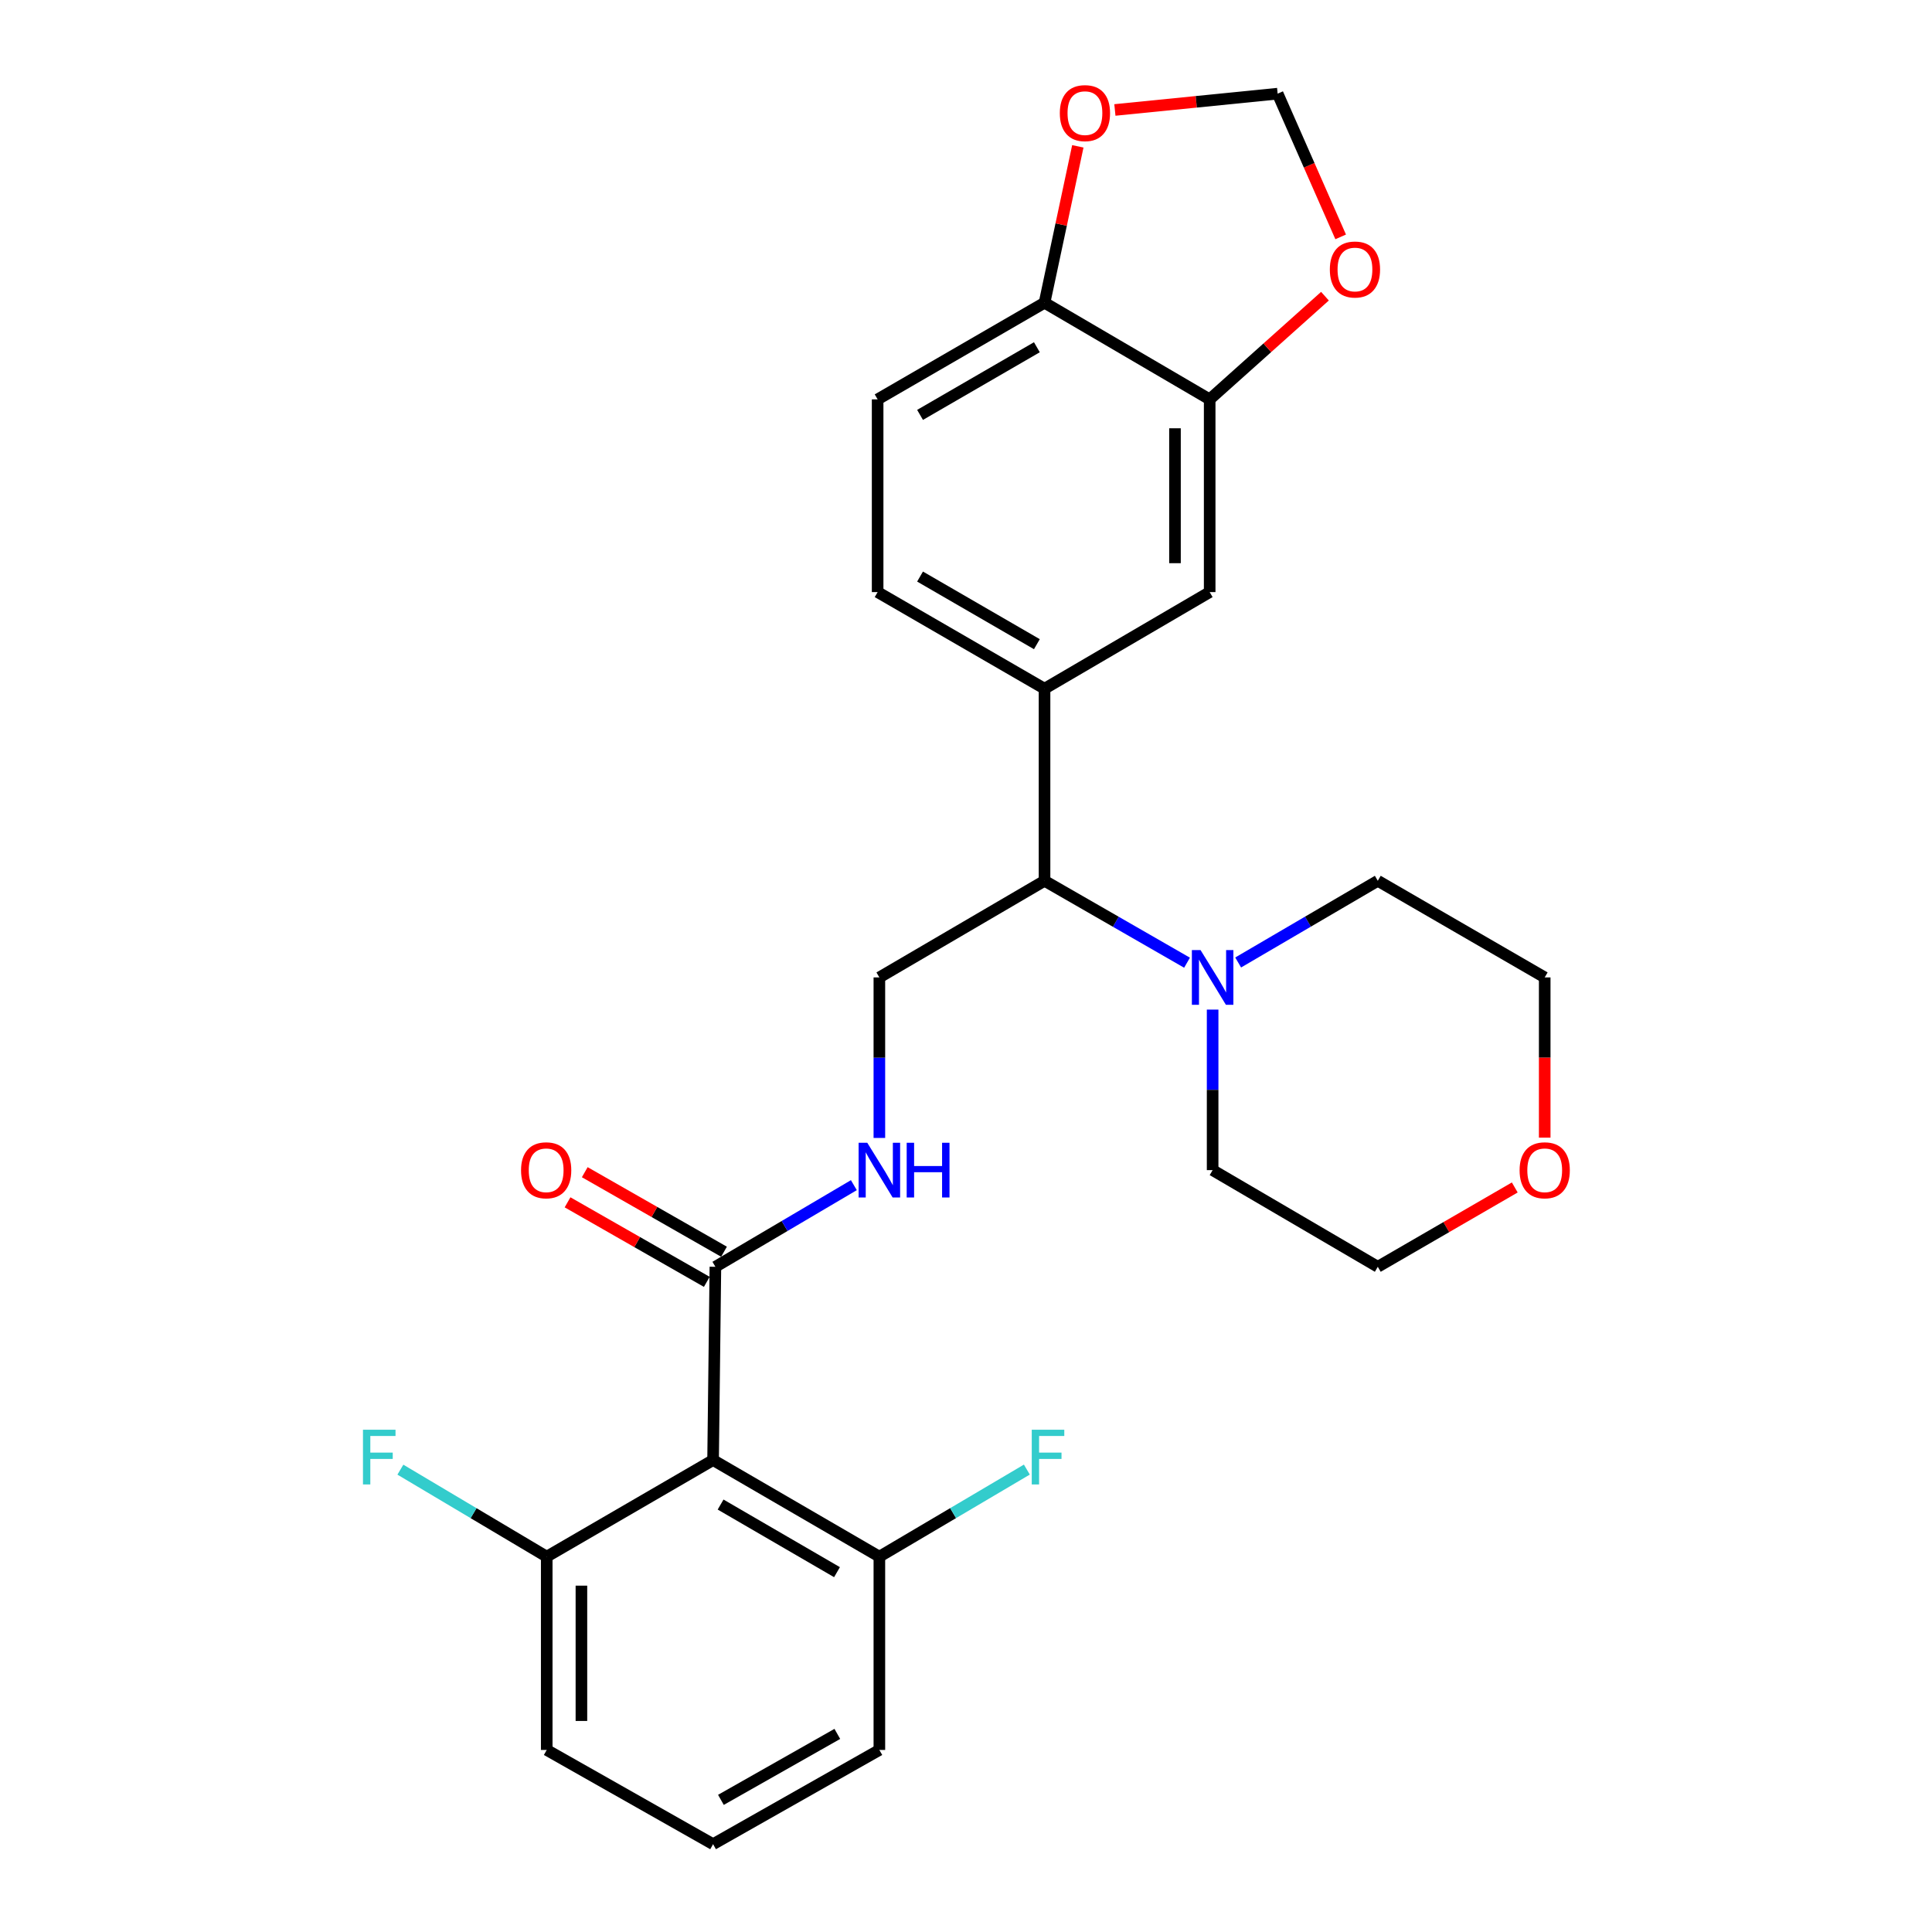 <?xml version='1.0' encoding='iso-8859-1'?>
<svg version='1.1' baseProfile='full'
              xmlns='http://www.w3.org/2000/svg'
                      xmlns:rdkit='http://www.rdkit.org/xml'
                      xmlns:xlink='http://www.w3.org/1999/xlink'
                  xml:space='preserve'
width='1000px' height='1000px' viewBox='0 0 1000 1000'>
<!-- END OF HEADER -->
<rect style='opacity:1.0;fill:#FFFFFF;stroke:none' width='1000' height='1000' x='0' y='0'> </rect>
<path class='bond-0' d='M 369.091,755.723 L 370.288,655.688' style='fill:none;fill-rule:evenodd;stroke:#000000;stroke-width:6px;stroke-linecap:butt;stroke-linejoin:miter;stroke-opacity:1' />
<path class='bond-10' d='M 369.091,755.723 L 455.159,805.725' style='fill:none;fill-rule:evenodd;stroke:#000000;stroke-width:6px;stroke-linecap:butt;stroke-linejoin:miter;stroke-opacity:1' />
<path class='bond-10' d='M 372.98,778.751 L 433.228,813.752' style='fill:none;fill-rule:evenodd;stroke:#000000;stroke-width:6px;stroke-linecap:butt;stroke-linejoin:miter;stroke-opacity:1' />
<path class='bond-11' d='M 369.091,755.723 L 282.984,805.725' style='fill:none;fill-rule:evenodd;stroke:#000000;stroke-width:6px;stroke-linecap:butt;stroke-linejoin:miter;stroke-opacity:1' />
<path class='bond-4' d='M 370.288,655.688 L 406.122,634.564' style='fill:none;fill-rule:evenodd;stroke:#000000;stroke-width:6px;stroke-linecap:butt;stroke-linejoin:miter;stroke-opacity:1' />
<path class='bond-4' d='M 406.122,634.564 L 441.956,613.439' style='fill:none;fill-rule:evenodd;stroke:#0000FF;stroke-width:6px;stroke-linecap:butt;stroke-linejoin:miter;stroke-opacity:1' />
<path class='bond-14' d='M 374.742,647.891 L 338.706,627.308' style='fill:none;fill-rule:evenodd;stroke:#000000;stroke-width:6px;stroke-linecap:butt;stroke-linejoin:miter;stroke-opacity:1' />
<path class='bond-14' d='M 338.706,627.308 L 302.67,606.725' style='fill:none;fill-rule:evenodd;stroke:#FF0000;stroke-width:6px;stroke-linecap:butt;stroke-linejoin:miter;stroke-opacity:1' />
<path class='bond-14' d='M 365.835,663.485 L 329.799,642.901' style='fill:none;fill-rule:evenodd;stroke:#000000;stroke-width:6px;stroke-linecap:butt;stroke-linejoin:miter;stroke-opacity:1' />
<path class='bond-14' d='M 329.799,642.901 L 293.763,622.318' style='fill:none;fill-rule:evenodd;stroke:#FF0000;stroke-width:6px;stroke-linecap:butt;stroke-linejoin:miter;stroke-opacity:1' />
<path class='bond-1' d='M 614.404,498.294 L 577.526,477.096' style='fill:none;fill-rule:evenodd;stroke:#0000FF;stroke-width:6px;stroke-linecap:butt;stroke-linejoin:miter;stroke-opacity:1' />
<path class='bond-1' d='M 577.526,477.096 L 540.648,455.898' style='fill:none;fill-rule:evenodd;stroke:#000000;stroke-width:6px;stroke-linecap:butt;stroke-linejoin:miter;stroke-opacity:1' />
<path class='bond-20' d='M 627.653,522.564 L 627.653,564.11' style='fill:none;fill-rule:evenodd;stroke:#0000FF;stroke-width:6px;stroke-linecap:butt;stroke-linejoin:miter;stroke-opacity:1' />
<path class='bond-20' d='M 627.653,564.11 L 627.653,605.656' style='fill:none;fill-rule:evenodd;stroke:#000000;stroke-width:6px;stroke-linecap:butt;stroke-linejoin:miter;stroke-opacity:1' />
<path class='bond-21' d='M 640.869,498.179 L 677.006,477.038' style='fill:none;fill-rule:evenodd;stroke:#0000FF;stroke-width:6px;stroke-linecap:butt;stroke-linejoin:miter;stroke-opacity:1' />
<path class='bond-21' d='M 677.006,477.038 L 713.142,455.898' style='fill:none;fill-rule:evenodd;stroke:#000000;stroke-width:6px;stroke-linecap:butt;stroke-linejoin:miter;stroke-opacity:1' />
<path class='bond-2' d='M 540.648,356.472 L 540.648,455.898' style='fill:none;fill-rule:evenodd;stroke:#000000;stroke-width:6px;stroke-linecap:butt;stroke-linejoin:miter;stroke-opacity:1' />
<path class='bond-6' d='M 540.648,356.472 L 626.127,306.469' style='fill:none;fill-rule:evenodd;stroke:#000000;stroke-width:6px;stroke-linecap:butt;stroke-linejoin:miter;stroke-opacity:1' />
<path class='bond-15' d='M 540.648,356.472 L 454.261,306.469' style='fill:none;fill-rule:evenodd;stroke:#000000;stroke-width:6px;stroke-linecap:butt;stroke-linejoin:miter;stroke-opacity:1' />
<path class='bond-15' d='M 536.686,333.429 L 476.215,298.427' style='fill:none;fill-rule:evenodd;stroke:#000000;stroke-width:6px;stroke-linecap:butt;stroke-linejoin:miter;stroke-opacity:1' />
<path class='bond-3' d='M 540.648,455.898 L 455.159,505.91' style='fill:none;fill-rule:evenodd;stroke:#000000;stroke-width:6px;stroke-linecap:butt;stroke-linejoin:miter;stroke-opacity:1' />
<path class='bond-7' d='M 455.159,589.002 L 455.159,547.456' style='fill:none;fill-rule:evenodd;stroke:#0000FF;stroke-width:6px;stroke-linecap:butt;stroke-linejoin:miter;stroke-opacity:1' />
<path class='bond-7' d='M 455.159,547.456 L 455.159,505.91' style='fill:none;fill-rule:evenodd;stroke:#000000;stroke-width:6px;stroke-linecap:butt;stroke-linejoin:miter;stroke-opacity:1' />
<path class='bond-5' d='M 626.127,206.714 L 626.127,306.469' style='fill:none;fill-rule:evenodd;stroke:#000000;stroke-width:6px;stroke-linecap:butt;stroke-linejoin:miter;stroke-opacity:1' />
<path class='bond-5' d='M 608.169,221.677 L 608.169,291.506' style='fill:none;fill-rule:evenodd;stroke:#000000;stroke-width:6px;stroke-linecap:butt;stroke-linejoin:miter;stroke-opacity:1' />
<path class='bond-9' d='M 626.127,206.714 L 655.962,180.01' style='fill:none;fill-rule:evenodd;stroke:#000000;stroke-width:6px;stroke-linecap:butt;stroke-linejoin:miter;stroke-opacity:1' />
<path class='bond-9' d='M 655.962,180.01 L 685.797,153.306' style='fill:none;fill-rule:evenodd;stroke:#FF0000;stroke-width:6px;stroke-linecap:butt;stroke-linejoin:miter;stroke-opacity:1' />
<path class='bond-29' d='M 626.127,206.714 L 540.648,156.691' style='fill:none;fill-rule:evenodd;stroke:#000000;stroke-width:6px;stroke-linecap:butt;stroke-linejoin:miter;stroke-opacity:1' />
<path class='bond-8' d='M 540.648,156.691 L 454.261,206.714' style='fill:none;fill-rule:evenodd;stroke:#000000;stroke-width:6px;stroke-linecap:butt;stroke-linejoin:miter;stroke-opacity:1' />
<path class='bond-8' d='M 536.688,179.735 L 476.218,214.751' style='fill:none;fill-rule:evenodd;stroke:#000000;stroke-width:6px;stroke-linecap:butt;stroke-linejoin:miter;stroke-opacity:1' />
<path class='bond-12' d='M 540.648,156.691 L 549.265,116.217' style='fill:none;fill-rule:evenodd;stroke:#000000;stroke-width:6px;stroke-linecap:butt;stroke-linejoin:miter;stroke-opacity:1' />
<path class='bond-12' d='M 549.265,116.217 L 557.882,75.743' style='fill:none;fill-rule:evenodd;stroke:#FF0000;stroke-width:6px;stroke-linecap:butt;stroke-linejoin:miter;stroke-opacity:1' />
<path class='bond-13' d='M 693.926,122.608 L 677.615,85.542' style='fill:none;fill-rule:evenodd;stroke:#FF0000;stroke-width:6px;stroke-linecap:butt;stroke-linejoin:miter;stroke-opacity:1' />
<path class='bond-13' d='M 677.615,85.542 L 661.304,48.476' style='fill:none;fill-rule:evenodd;stroke:#000000;stroke-width:6px;stroke-linecap:butt;stroke-linejoin:miter;stroke-opacity:1' />
<path class='bond-19' d='M 455.159,805.725 L 493.329,783.19' style='fill:none;fill-rule:evenodd;stroke:#000000;stroke-width:6px;stroke-linecap:butt;stroke-linejoin:miter;stroke-opacity:1' />
<path class='bond-19' d='M 493.329,783.19 L 531.499,760.654' style='fill:none;fill-rule:evenodd;stroke:#33CCCC;stroke-width:6px;stroke-linecap:butt;stroke-linejoin:miter;stroke-opacity:1' />
<path class='bond-24' d='M 455.159,805.725 L 455.159,905.77' style='fill:none;fill-rule:evenodd;stroke:#000000;stroke-width:6px;stroke-linecap:butt;stroke-linejoin:miter;stroke-opacity:1' />
<path class='bond-18' d='M 282.984,805.725 L 245.111,783.208' style='fill:none;fill-rule:evenodd;stroke:#000000;stroke-width:6px;stroke-linecap:butt;stroke-linejoin:miter;stroke-opacity:1' />
<path class='bond-18' d='M 245.111,783.208 L 207.239,760.692' style='fill:none;fill-rule:evenodd;stroke:#33CCCC;stroke-width:6px;stroke-linecap:butt;stroke-linejoin:miter;stroke-opacity:1' />
<path class='bond-23' d='M 282.984,805.725 L 282.984,905.77' style='fill:none;fill-rule:evenodd;stroke:#000000;stroke-width:6px;stroke-linecap:butt;stroke-linejoin:miter;stroke-opacity:1' />
<path class='bond-23' d='M 300.941,820.732 L 300.941,890.763' style='fill:none;fill-rule:evenodd;stroke:#000000;stroke-width:6px;stroke-linecap:butt;stroke-linejoin:miter;stroke-opacity:1' />
<path class='bond-30' d='M 577.065,56.918 L 619.184,52.697' style='fill:none;fill-rule:evenodd;stroke:#FF0000;stroke-width:6px;stroke-linecap:butt;stroke-linejoin:miter;stroke-opacity:1' />
<path class='bond-30' d='M 619.184,52.697 L 661.304,48.476' style='fill:none;fill-rule:evenodd;stroke:#000000;stroke-width:6px;stroke-linecap:butt;stroke-linejoin:miter;stroke-opacity:1' />
<path class='bond-16' d='M 454.261,306.469 L 454.261,206.714' style='fill:none;fill-rule:evenodd;stroke:#000000;stroke-width:6px;stroke-linecap:butt;stroke-linejoin:miter;stroke-opacity:1' />
<path class='bond-17' d='M 799.539,588.842 L 799.539,547.376' style='fill:none;fill-rule:evenodd;stroke:#FF0000;stroke-width:6px;stroke-linecap:butt;stroke-linejoin:miter;stroke-opacity:1' />
<path class='bond-17' d='M 799.539,547.376 L 799.539,505.91' style='fill:none;fill-rule:evenodd;stroke:#000000;stroke-width:6px;stroke-linecap:butt;stroke-linejoin:miter;stroke-opacity:1' />
<path class='bond-28' d='M 784.043,614.629 L 748.593,635.159' style='fill:none;fill-rule:evenodd;stroke:#FF0000;stroke-width:6px;stroke-linecap:butt;stroke-linejoin:miter;stroke-opacity:1' />
<path class='bond-28' d='M 748.593,635.159 L 713.142,655.688' style='fill:none;fill-rule:evenodd;stroke:#000000;stroke-width:6px;stroke-linecap:butt;stroke-linejoin:miter;stroke-opacity:1' />
<path class='bond-25' d='M 627.653,605.656 L 713.142,655.688' style='fill:none;fill-rule:evenodd;stroke:#000000;stroke-width:6px;stroke-linecap:butt;stroke-linejoin:miter;stroke-opacity:1' />
<path class='bond-26' d='M 713.142,455.898 L 799.539,505.91' style='fill:none;fill-rule:evenodd;stroke:#000000;stroke-width:6px;stroke-linecap:butt;stroke-linejoin:miter;stroke-opacity:1' />
<path class='bond-22' d='M 369.091,954.545 L 282.984,905.77' style='fill:none;fill-rule:evenodd;stroke:#000000;stroke-width:6px;stroke-linecap:butt;stroke-linejoin:miter;stroke-opacity:1' />
<path class='bond-27' d='M 369.091,954.545 L 455.159,905.77' style='fill:none;fill-rule:evenodd;stroke:#000000;stroke-width:6px;stroke-linecap:butt;stroke-linejoin:miter;stroke-opacity:1' />
<path class='bond-27' d='M 373.147,931.606 L 433.395,897.463' style='fill:none;fill-rule:evenodd;stroke:#000000;stroke-width:6px;stroke-linecap:butt;stroke-linejoin:miter;stroke-opacity:1' />
<path  class='atom-2' d='M 621.393 491.75
L 630.673 506.75
Q 631.593 508.23, 633.073 510.91
Q 634.553 513.59, 634.633 513.75
L 634.633 491.75
L 638.393 491.75
L 638.393 520.07
L 634.513 520.07
L 624.553 503.67
Q 623.393 501.75, 622.153 499.55
Q 620.953 497.35, 620.593 496.67
L 620.593 520.07
L 616.913 520.07
L 616.913 491.75
L 621.393 491.75
' fill='#0000FF'/>
<path  class='atom-5' d='M 448.899 591.496
L 458.179 606.496
Q 459.099 607.976, 460.579 610.656
Q 462.059 613.336, 462.139 613.496
L 462.139 591.496
L 465.899 591.496
L 465.899 619.816
L 462.019 619.816
L 452.059 603.416
Q 450.899 601.496, 449.659 599.296
Q 448.459 597.096, 448.099 596.416
L 448.099 619.816
L 444.419 619.816
L 444.419 591.496
L 448.899 591.496
' fill='#0000FF'/>
<path  class='atom-5' d='M 469.299 591.496
L 473.139 591.496
L 473.139 603.536
L 487.619 603.536
L 487.619 591.496
L 491.459 591.496
L 491.459 619.816
L 487.619 619.816
L 487.619 606.736
L 473.139 606.736
L 473.139 619.816
L 469.299 619.816
L 469.299 591.496
' fill='#0000FF'/>
<path  class='atom-10' d='M 688.32 139.492
Q 688.32 132.692, 691.68 128.892
Q 695.04 125.092, 701.32 125.092
Q 707.6 125.092, 710.96 128.892
Q 714.32 132.692, 714.32 139.492
Q 714.32 146.372, 710.92 150.292
Q 707.52 154.172, 701.32 154.172
Q 695.08 154.172, 691.68 150.292
Q 688.32 146.412, 688.32 139.492
M 701.32 150.972
Q 705.64 150.972, 707.96 148.092
Q 710.32 145.172, 710.32 139.492
Q 710.32 133.932, 707.96 131.132
Q 705.64 128.292, 701.32 128.292
Q 697 128.292, 694.64 131.092
Q 692.32 133.892, 692.32 139.492
Q 692.32 145.212, 694.64 148.092
Q 697 150.972, 701.32 150.972
' fill='#FF0000'/>
<path  class='atom-13' d='M 548.559 58.552
Q 548.559 51.752, 551.919 47.952
Q 555.279 44.152, 561.559 44.152
Q 567.839 44.152, 571.199 47.952
Q 574.559 51.752, 574.559 58.552
Q 574.559 65.432, 571.159 69.352
Q 567.759 73.232, 561.559 73.232
Q 555.319 73.232, 551.919 69.352
Q 548.559 65.472, 548.559 58.552
M 561.559 70.032
Q 565.879 70.032, 568.199 67.152
Q 570.559 64.232, 570.559 58.552
Q 570.559 52.992, 568.199 50.192
Q 565.879 47.352, 561.559 47.352
Q 557.239 47.352, 554.879 50.152
Q 552.559 52.952, 552.559 58.552
Q 552.559 64.272, 554.879 67.152
Q 557.239 70.032, 561.559 70.032
' fill='#FF0000'/>
<path  class='atom-15' d='M 269.694 605.736
Q 269.694 598.936, 273.054 595.136
Q 276.414 591.336, 282.694 591.336
Q 288.974 591.336, 292.334 595.136
Q 295.694 598.936, 295.694 605.736
Q 295.694 612.616, 292.294 616.536
Q 288.894 620.416, 282.694 620.416
Q 276.454 620.416, 273.054 616.536
Q 269.694 612.656, 269.694 605.736
M 282.694 617.216
Q 287.014 617.216, 289.334 614.336
Q 291.694 611.416, 291.694 605.736
Q 291.694 600.176, 289.334 597.376
Q 287.014 594.536, 282.694 594.536
Q 278.374 594.536, 276.014 597.336
Q 273.694 600.136, 273.694 605.736
Q 273.694 611.456, 276.014 614.336
Q 278.374 617.216, 282.694 617.216
' fill='#FF0000'/>
<path  class='atom-18' d='M 786.539 605.736
Q 786.539 598.936, 789.899 595.136
Q 793.259 591.336, 799.539 591.336
Q 805.819 591.336, 809.179 595.136
Q 812.539 598.936, 812.539 605.736
Q 812.539 612.616, 809.139 616.536
Q 805.739 620.416, 799.539 620.416
Q 793.299 620.416, 789.899 616.536
Q 786.539 612.656, 786.539 605.736
M 799.539 617.216
Q 803.859 617.216, 806.179 614.336
Q 808.539 611.416, 808.539 605.736
Q 808.539 600.176, 806.179 597.376
Q 803.859 594.536, 799.539 594.536
Q 795.219 594.536, 792.859 597.336
Q 790.539 600.136, 790.539 605.736
Q 790.539 611.456, 792.859 614.336
Q 795.219 617.216, 799.539 617.216
' fill='#FF0000'/>
<path  class='atom-19' d='M 187.877 740.026
L 204.717 740.026
L 204.717 743.266
L 191.677 743.266
L 191.677 751.866
L 203.277 751.866
L 203.277 755.146
L 191.677 755.146
L 191.677 768.346
L 187.877 768.346
L 187.877 740.026
' fill='#33CCCC'/>
<path  class='atom-20' d='M 534.034 740.026
L 550.874 740.026
L 550.874 743.266
L 537.834 743.266
L 537.834 751.866
L 549.434 751.866
L 549.434 755.146
L 537.834 755.146
L 537.834 768.346
L 534.034 768.346
L 534.034 740.026
' fill='#33CCCC'/>
</svg>
